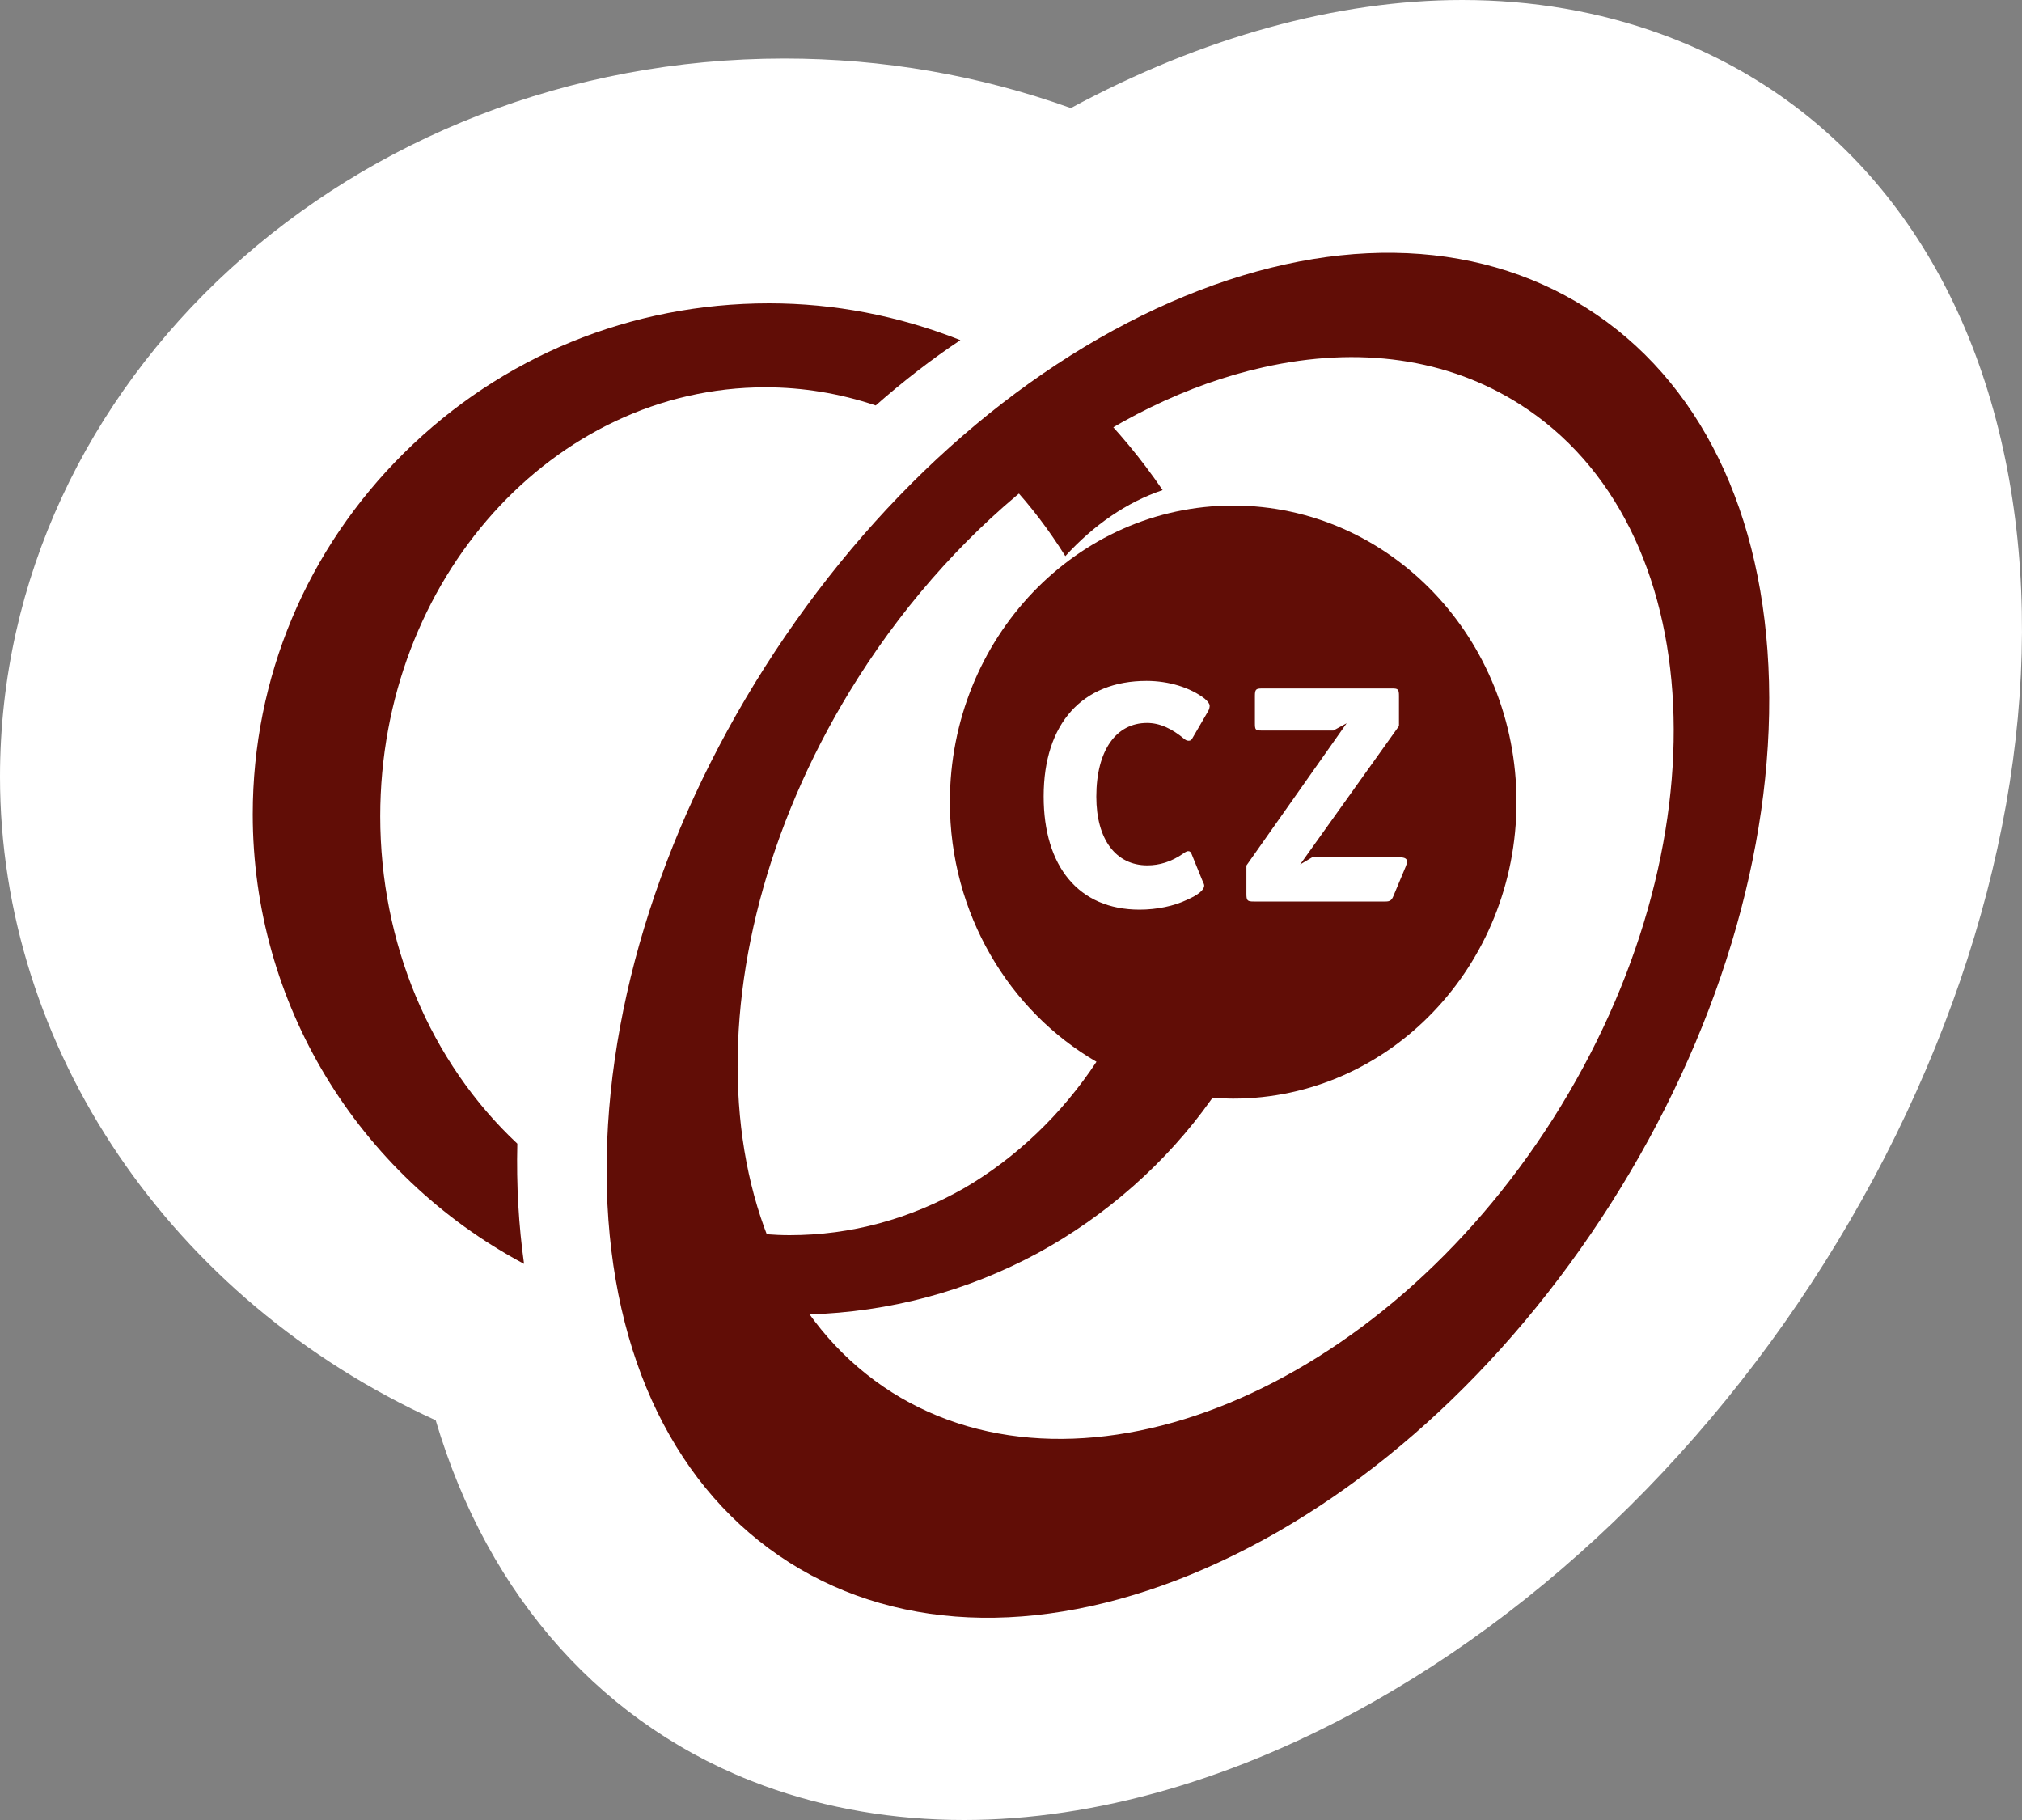 <?xml version="1.0" encoding="UTF-8"?>
<svg xmlns="http://www.w3.org/2000/svg" width="40" height="36" viewBox="0 0 40 36" fill="none">
  <rect x="0" y="0" width="40" height="36" fill="#808080" stroke="none"/>
  <path d="M19.068 36C17.684 36 16.355 35.773 15.125 35.327C11.968 34.176 9.663 31.613 8.619 28.093C3.377 25.708 0 20.729 0 15.365C0 7.532 6.96 1.158 15.516 1.158C17.468 1.158 19.374 1.489 21.184 2.138C23.774 0.739 26.45 0 28.927 0C30.311 0 31.634 0.228 32.857 0.673C36.457 1.981 38.889 5.036 39.706 9.269C40.51 13.444 39.651 18.279 37.288 22.884C34.921 27.478 31.331 31.305 27.178 33.658C24.468 35.19 21.665 36 19.068 36Z" fill="white"></path>
  <path d="M10.234 22.622C8.505 21.002 7.522 18.652 7.522 16.146C7.522 11.466 10.941 7.661 15.142 7.661C15.882 7.661 16.614 7.782 17.324 8.02C17.867 7.541 18.43 7.106 19 6.727H18.997C17.777 6.245 16.505 6 15.215 6C12.483 6 9.924 7.048 7.995 8.957C6.066 10.866 5 13.406 5 16.108C5 19.827 7.056 23.232 10.367 25C10.261 24.242 10.214 23.446 10.234 22.622Z" fill="#610D06"></path>
  <path d="M18.791 15.864C18.791 18.075 19.965 20.003 21.691 21.002C21.007 22.039 20.1 22.902 19.08 23.498C17.999 24.114 16.838 24.432 15.621 24.432C15.467 24.432 15.309 24.425 15.141 24.412L15 24.401L15.059 24.535C15.296 25.062 15.585 25.541 15.924 25.969L15.95 26H15.99C17.601 25.952 19.133 25.541 20.54 24.781C21.885 24.045 23.072 23.001 23.957 21.755L23.989 21.711C24.124 21.721 24.259 21.731 24.394 21.731C27.488 21.731 30 19.102 30 15.864C30 12.622 27.488 10 24.394 10C21.303 10 18.791 12.622 18.791 15.864ZM23.595 14.591C23.575 14.635 23.549 14.652 23.519 14.652C23.493 14.652 23.467 14.649 23.43 14.618C23.184 14.412 22.944 14.3 22.691 14.3C22.079 14.3 21.688 14.844 21.688 15.758C21.688 16.61 22.079 17.117 22.697 17.117C22.934 17.117 23.171 17.048 23.411 16.881C23.447 16.853 23.483 16.836 23.503 16.836C23.539 16.836 23.559 16.853 23.575 16.898L23.786 17.418C23.812 17.473 23.822 17.497 23.822 17.517C23.822 17.603 23.703 17.702 23.483 17.798C23.227 17.921 22.888 17.993 22.543 17.993C21.336 17.993 20.646 17.134 20.646 15.754C20.646 14.3 21.422 13.468 22.681 13.468C23.125 13.468 23.549 13.601 23.832 13.82C23.894 13.875 23.93 13.92 23.93 13.961C23.93 13.988 23.92 14.033 23.904 14.06L23.595 14.591ZM27.81 17.137L27.564 17.726C27.531 17.805 27.498 17.832 27.412 17.832H24.802C24.677 17.832 24.657 17.815 24.657 17.682V17.12L26.64 14.306L26.377 14.45H24.969C24.834 14.45 24.825 14.44 24.825 14.3V13.769C24.825 13.635 24.844 13.618 24.969 13.618H27.541C27.659 13.618 27.675 13.635 27.675 13.769V14.361L25.719 17.1L25.956 16.959H27.698C27.79 16.959 27.837 16.987 27.837 17.048C27.837 17.059 27.837 17.076 27.827 17.093C27.827 17.093 27.817 17.11 27.81 17.137Z" fill="#610D06"></path>
  <path d="M21.075 11C21.634 10.387 22.291 9.932 23 9.694L22.997 9.69C22.581 9.081 22.109 8.513 21.597 8C21.047 8.451 20.512 8.985 20 9.59C20.387 10.003 20.747 10.478 21.075 11Z" fill="#610D06"></path>
  <path d="M31.385 6.093C29.149 4.676 26.222 4.635 23.153 5.979C20.087 7.325 17.238 9.884 15.132 13.194C13.025 16.509 11.919 20.171 12.005 23.512C12.096 26.86 13.376 29.486 15.615 30.907C17.854 32.324 20.778 32.364 23.851 31.021C26.917 29.678 29.762 27.116 31.868 23.805C33.974 20.491 35.081 16.826 34.995 13.488C34.91 10.14 33.624 7.511 31.385 6.093ZM16.976 13.407C18.998 10.228 21.996 7.929 24.994 7.265C26.889 6.839 28.642 7.092 30.061 7.994C33.852 10.397 34.148 16.732 30.725 22.125C27.301 27.511 21.431 29.934 17.64 27.538C13.852 25.132 13.553 18.794 16.976 13.407Z" fill="#610D06"></path>
</svg>
